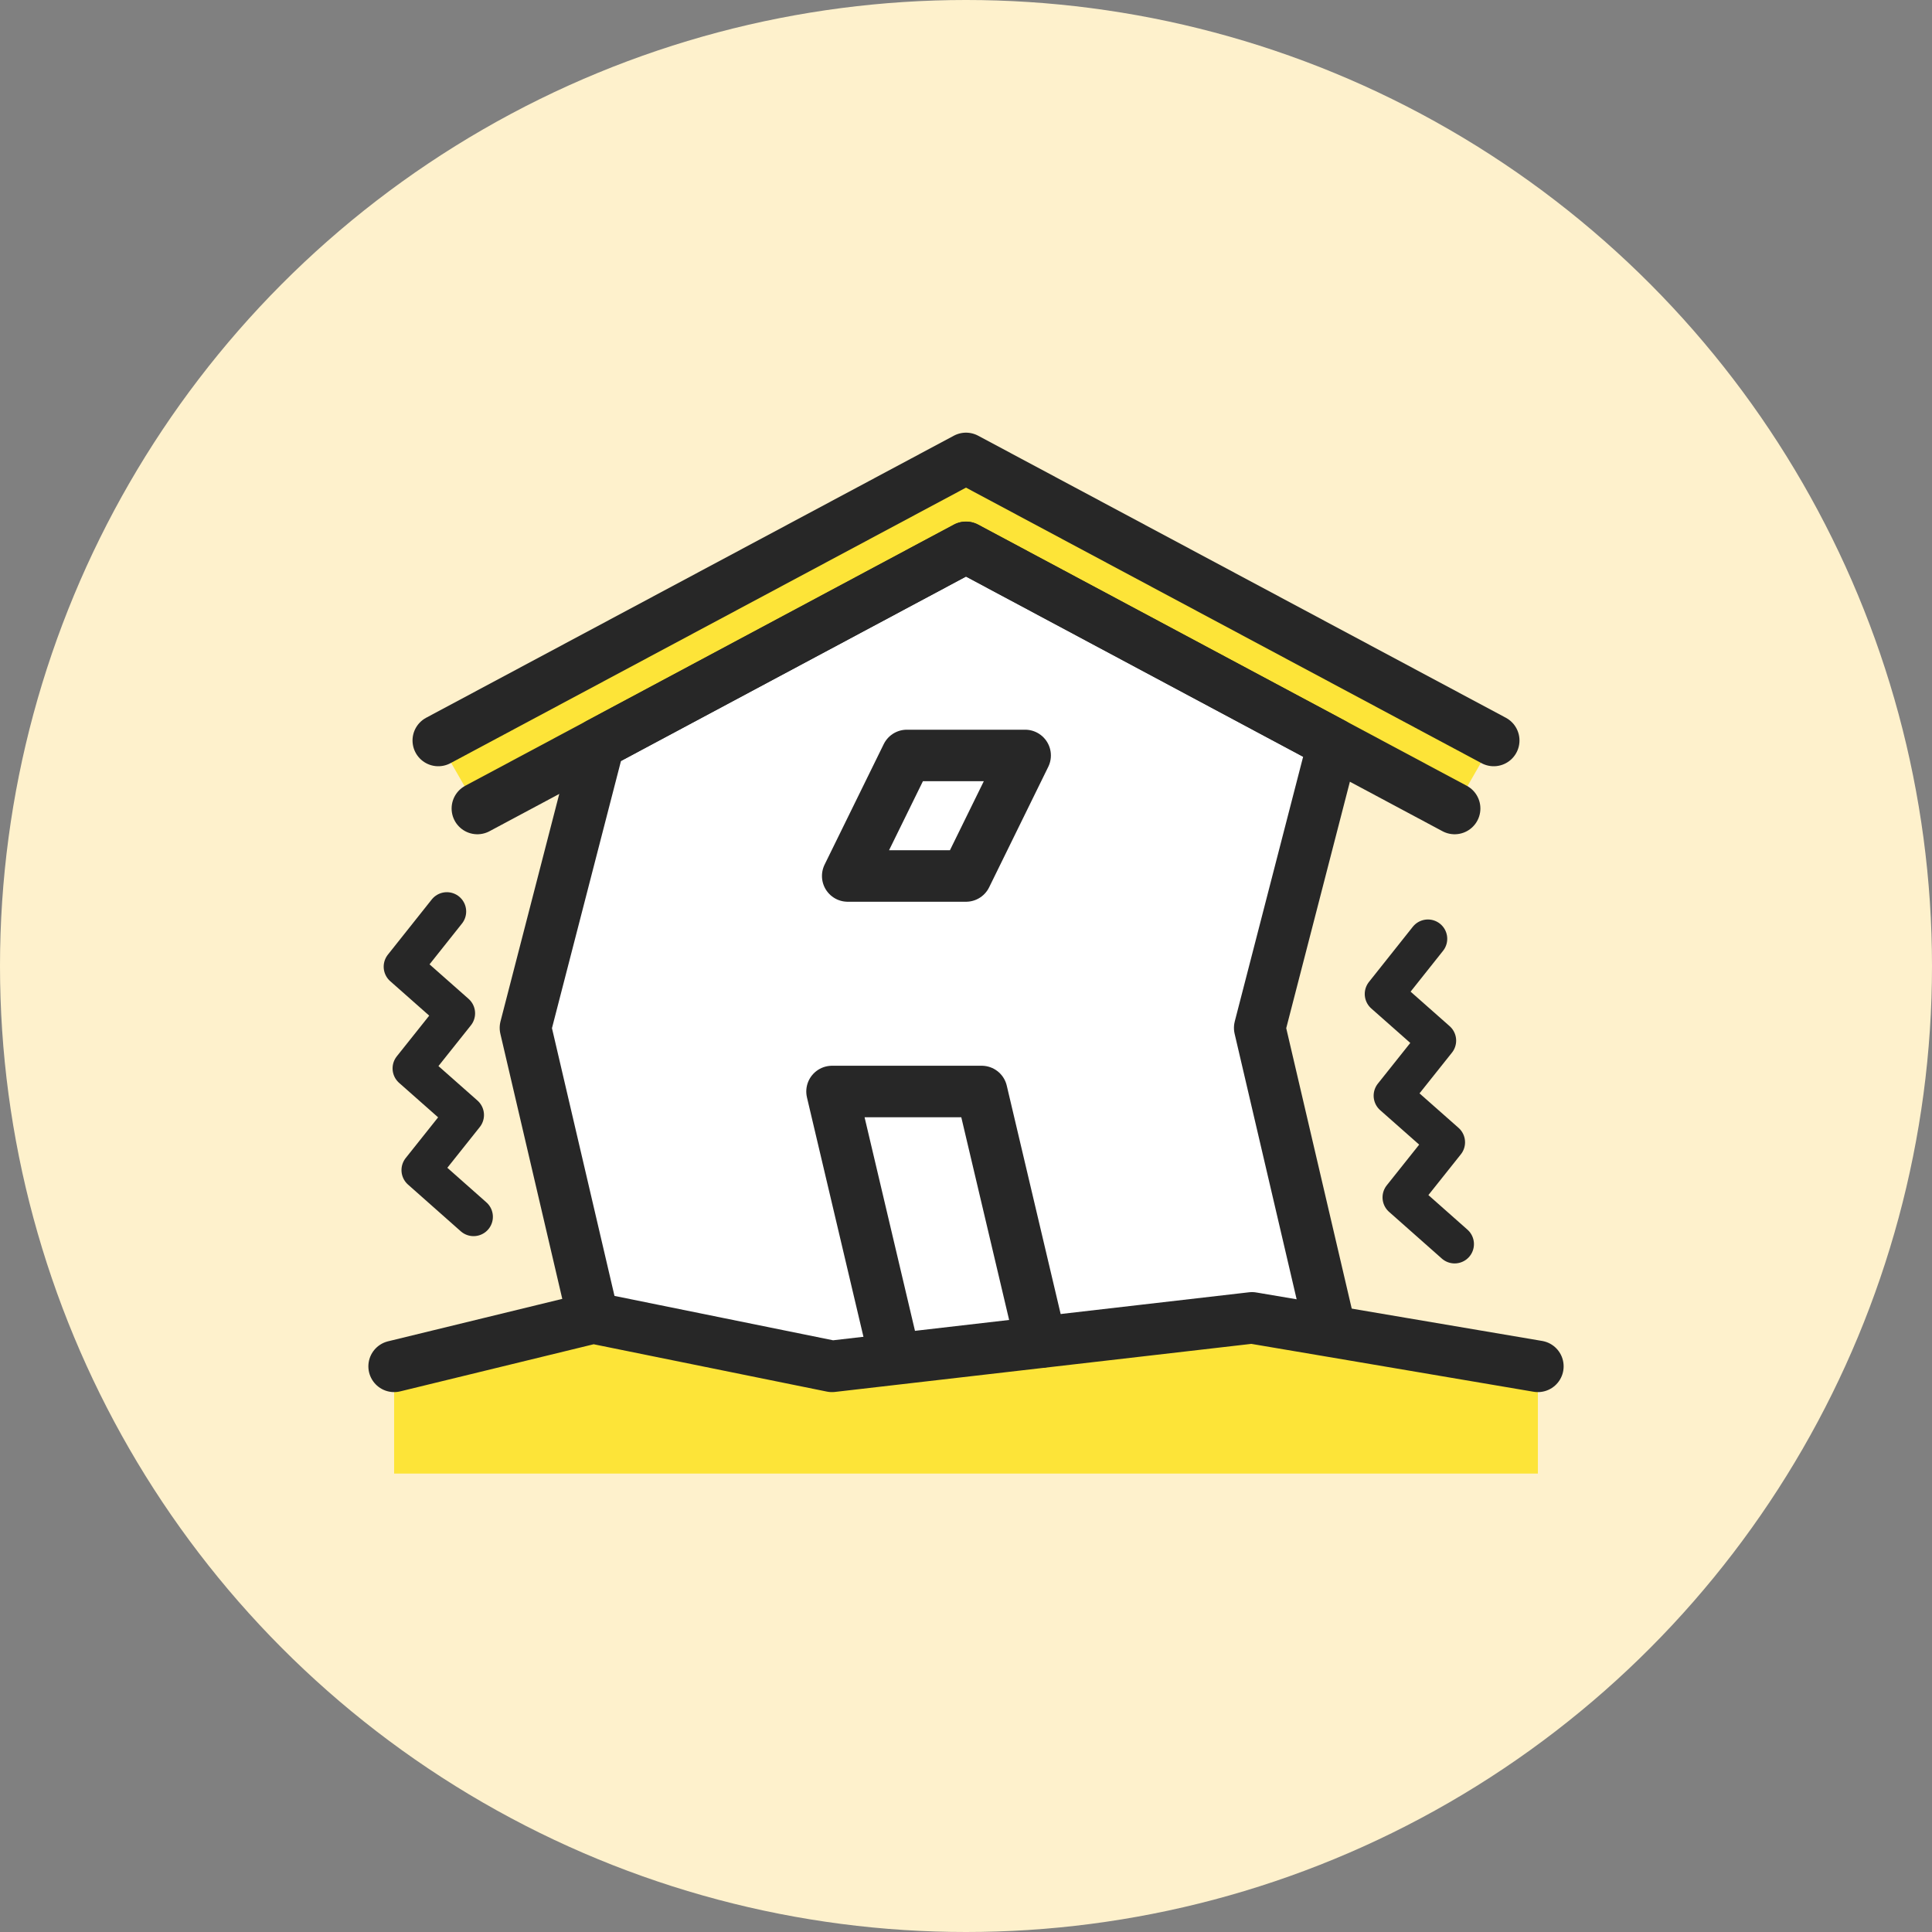 <svg xmlns="http://www.w3.org/2000/svg" width="1500" height="1500" viewBox="0 0 1500 1500">
  <rect x="0" y="0" width="1500" height="1500" fill="#808080" stroke="none"/>
  <g id="地震などの災害時に気をつけること_icon" transform="translate(-740.365 -2620.365)">
    <rect id="_FFFFFF" data-name="#FFFFFF" width="1500" height="1500" transform="translate(740.365 2620.365)" fill="none"/>
    <circle id="_CFDDEF" data-name="#CFDDEF" cx="750" cy="750" r="750" transform="translate(740.365 2620.365)" fill="#fef1cc"/>
    <g id="グループ_19876" data-name="グループ 19876" transform="translate(1030.951 2960.865)">
      <path id="パス_36092" data-name="パス 36092" d="M9.194,221.99,418.912,3,828.636,221.99,798.283,274.8,418.912,72.031,39.547,274.8Z" transform="translate(40.503 12.417)" fill="#fde438"/>
      <path id="パス_36093" data-name="パス 36093" d="M342.995,161.214l-185.41-37.653L3,161.214v83.238H891.016V161.214L669.032,123.561Z" transform="translate(12.407 559.132)" fill="#fde438"/>
      <path id="パス_36094" data-name="パス 36094" d="M591.5,388.525l52.58,225.155-1.66,9.631-56.9-9.631-326.11,37.637L74,613.68,21.42,388.525,78.428,167.8,363.47,15.48,648.511,167.8Z" transform="translate(95.945 69.008)" fill="#fff"/>
      <path id="パス_36095" data-name="パス 36095" d="M158.461,138.24H66.628l45.917-93.571h91.833Z" transform="translate(300.953 201.372)" fill="#fff"/>
      <path id="パス_36096" data-name="パス 36096" d="M226.536,286.383H110.344L64.427,91.808H180.619Z" transform="translate(290.974 415.138)" fill="#fff"/>
      <path id="パス_36097" data-name="パス 36097" d="M644.083,613.68,591.5,388.525,648.511,167.8,363.47,15.48,78.428,167.8,21.42,388.525,74,613.68" transform="translate(95.945 69.008)" fill="none" stroke="#272727" stroke-linecap="round" stroke-linejoin="round" stroke-width="40"/>
      <path id="パス_36098" data-name="パス 36098" d="M891,161.2,725.954,133.191l-56.9-9.631L342.947,161.2,157.531,123.56,3,161.2" transform="translate(12.414 559.127)" fill="none" stroke="#272727" stroke-linecap="round" stroke-linejoin="round" stroke-width="40"/>
      <path id="パス_36099" data-name="パス 36099" d="M773.419,218.245,394.048,15.472,14.677,218.245" transform="translate(65.368 68.973)" fill="none" stroke="#272727" stroke-linecap="round" stroke-linejoin="round" stroke-width="40"/>
      <path id="パス_36100" data-name="パス 36100" d="M828.635,221.99,418.911,3,9.194,221.99" transform="translate(40.501 12.417)" fill="none" stroke="#272727" stroke-linecap="round" stroke-linejoin="round" stroke-width="40"/>
      <path id="パス_36101" data-name="パス 36101" d="M158.461,138.24H66.628l45.917-93.571h91.833Z" transform="translate(300.953 201.372)" fill="none" stroke="#272727" stroke-linecap="round" stroke-linejoin="round" stroke-width="40"/>
      <path id="パス_36102" data-name="パス 36102" d="M110.344,286.383,64.428,91.808H180.614l45.922,194.575" transform="translate(290.975 415.138)" fill="none" stroke="#272727" stroke-linecap="round" stroke-linejoin="round" stroke-width="40"/>
      <path id="パス_36103" data-name="パス 36103" d="M196.653,307.424l-40.974-36.269,34.061-42.767L148.772,192.2l34.061-42.762-40.969-36.209,34.05-42.839" transform="translate(642.133 317.994)" fill="none" stroke="#272727" stroke-linecap="round" stroke-linejoin="round" stroke-width="30"/>
      <path id="パス_36104" data-name="パス 36104" d="M59.033,303.6,18.065,267.327,52.12,224.56l-40.968-36.2,34.061-42.756L4.245,109.4l34.05-42.839" transform="translate(18.058 300.635)" fill="none" stroke="#272727" stroke-linecap="round" stroke-linejoin="round" stroke-width="30"/>
    </g>
  </g>
</svg>
